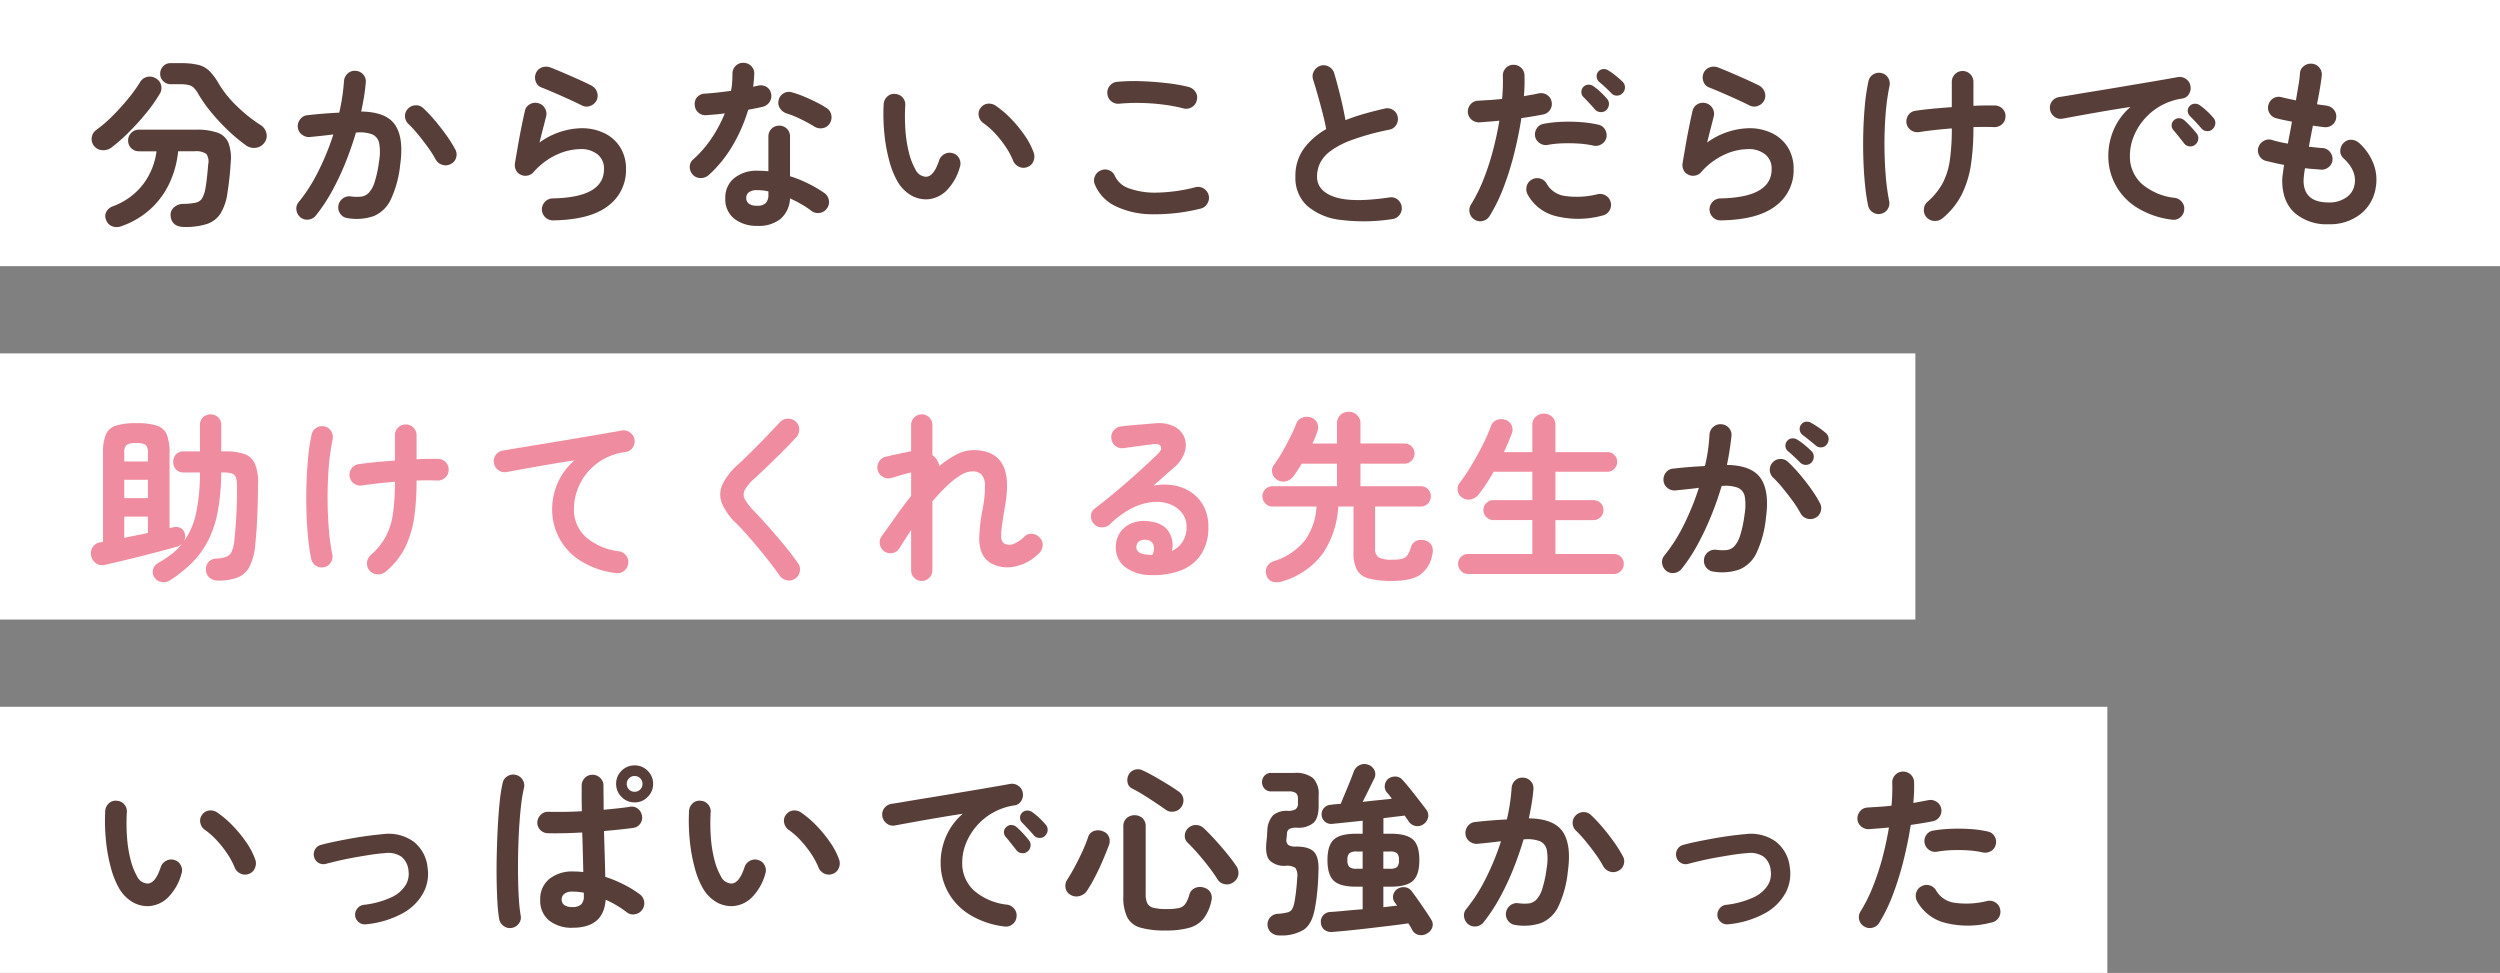 <svg xmlns="http://www.w3.org/2000/svg" width="573" height="223" viewBox="0 0 573 223">
  <rect x="0" y="0" width="573" height="223" fill="#808080" stroke="none"/>
  <g id="interview_catch01" transform="translate(-3120 -10394)">
    <rect id="長方形_65" data-name="長方形 65" width="483" height="61" transform="translate(3120 10556)" fill="#fff"/>
    <path id="パス_1156" data-name="パス 1156" d="M14.154-3.318a6.94,6.94,0,0,1-3.7-.882A8.67,8.67,0,0,1,7.35-7.308,19.32,19.32,0,0,1,5.418-12.1a37.694,37.694,0,0,1-1.134-6.279,45.232,45.232,0,0,1-.168-6.741,2.6,2.6,0,0,1,.819-1.743,2.229,2.229,0,0,1,1.785-.609,2.372,2.372,0,0,1,1.743.819,2.355,2.355,0,0,1,.609,1.827,43.4,43.4,0,0,0,.042,5.733,29.3,29.3,0,0,0,.8,5.082,14.96,14.96,0,0,0,1.47,3.8,2.813,2.813,0,0,0,2.436,1.722q1.806-.042,3.024-3.78a2.519,2.519,0,0,1,1.26-1.449,2.384,2.384,0,0,1,1.932-.147,2.277,2.277,0,0,1,1.428,1.239,2.4,2.4,0,0,1,.126,1.911,12.243,12.243,0,0,1-3.15,5.481A6.857,6.857,0,0,1,14.154-3.318Zm22.89-7.392a2.374,2.374,0,0,1-1.953-.084,2.593,2.593,0,0,1-1.323-1.428,17.435,17.435,0,0,0-1.7-3.15A24.678,24.678,0,0,0,29.673-18.4a16.874,16.874,0,0,0-2.709-2.394,2.525,2.525,0,0,1-1.05-1.638,2.2,2.2,0,0,1,.462-1.89,2.316,2.316,0,0,1,1.659-.924A2.74,2.74,0,0,1,29.9-24.7a23,23,0,0,1,3.465,2.982,29.574,29.574,0,0,1,3.087,3.78,16.717,16.717,0,0,1,2.058,3.948,2.627,2.627,0,0,1-.084,1.953A2.271,2.271,0,0,1,37.044-10.71ZM63.924.84A2.141,2.141,0,0,1,62.265.4,2.188,2.188,0,0,1,61.4-1.092a2.287,2.287,0,0,1,.483-1.659,2.188,2.188,0,0,1,1.491-.861A20.445,20.445,0,0,0,69.7-5.334a7.51,7.51,0,0,0,3.255-2.772,5.012,5.012,0,0,0,.672-3.318,4.576,4.576,0,0,0-1.638-3.234,5.47,5.47,0,0,0-3.822-.8q-1.344.084-3.129.357t-3.675.609q-1.89.336-3.612.735t-2.982.735a2.223,2.223,0,0,1-1.722-.189A2.129,2.129,0,0,1,52-14.574a2.192,2.192,0,0,1,.189-1.7,2.115,2.115,0,0,1,1.365-1.071q1.344-.378,3.171-.756t3.822-.735q2-.357,3.906-.609t3.381-.378a9.813,9.813,0,0,1,6.93,1.7,8.58,8.58,0,0,1,3.234,5.943,9.291,9.291,0,0,1-.924,5.733,11.719,11.719,0,0,1-4.662,4.7A21.594,21.594,0,0,1,63.924.84Zm47.334.8a8.284,8.284,0,0,1-5.4-1.659,5.794,5.794,0,0,1-2.037-4.767,5.9,5.9,0,0,1,2.037-4.725,8.349,8.349,0,0,1,5.607-1.743,20.151,20.151,0,0,1,2.226.126q-.042-1.974-.1-4.3t-.147-4.767q-2.226.126-4.305.168t-3.591,0a2.437,2.437,0,0,1-1.743-.777,2.36,2.36,0,0,1-.651-1.785,2.555,2.555,0,0,1,.819-1.7,2.306,2.306,0,0,1,1.743-.651q1.47.042,3.465.021t4.179-.147q-.042-1.6-.042-3.066v-2.772a2.467,2.467,0,0,1,.714-1.785,2.362,2.362,0,0,1,1.764-.735,2.43,2.43,0,0,1,1.785.735,2.43,2.43,0,0,1,.735,1.785q0,1.3.021,2.688t.021,2.814q1.806-.168,3.36-.336t2.6-.336a2.186,2.186,0,0,1,1.827.4,2.446,2.446,0,0,1,.987,1.617,2.242,2.242,0,0,1-.4,1.848,2.272,2.272,0,0,1-1.617.966q-1.176.168-2.94.357t-3.738.357q.084,2.94.168,5.67t.126,4.83a29.487,29.487,0,0,1,4.347,1.806,25.03,25.03,0,0,1,3.549,2.184,2.509,2.509,0,0,1,1.008,1.659,2.453,2.453,0,0,1-.42,1.869,2.525,2.525,0,0,1-1.638,1.05,2.273,2.273,0,0,1-1.89-.42,21.341,21.341,0,0,0-2.268-1.554,22.884,22.884,0,0,0-2.6-1.344Q118.356,1.638,111.258,1.638ZM97.314,1.68a2.416,2.416,0,0,1-1.848-.42,2.5,2.5,0,0,1-1.05-1.6,33.8,33.8,0,0,1-.4-3.78q-.147-2.394-.189-5.376t.042-6.2q.084-3.213.252-6.258t.441-5.544a32.848,32.848,0,0,1,.651-4.053A2.3,2.3,0,0,1,96.327-33.1a2.423,2.423,0,0,1,1.911-.294,2.466,2.466,0,0,1,1.554,1.134,2.365,2.365,0,0,1,.294,1.89,33.111,33.111,0,0,0-.651,3.906q-.273,2.352-.441,5.145t-.231,5.733q-.063,2.94-.021,5.691t.189,5a35.047,35.047,0,0,0,.4,3.675A2.283,2.283,0,0,1,98.952.63,2.525,2.525,0,0,1,97.314,1.68Zm28.14-28.77a4.055,4.055,0,0,1-3-1.26,4.11,4.11,0,0,1-1.239-2.982,4.09,4.09,0,0,1,1.239-3,4.09,4.09,0,0,1,3-1.239,4.09,4.09,0,0,1,3,1.239,4.09,4.09,0,0,1,1.239,3,4.11,4.11,0,0,1-1.239,2.982A4.055,4.055,0,0,1,125.454-27.09Zm-14.2,23.982a2.676,2.676,0,0,0,1.953-.609,2.545,2.545,0,0,0,.609-1.869v-.8a13.462,13.462,0,0,0-2.562-.252,2.972,2.972,0,0,0-1.911.5,1.612,1.612,0,0,0-.609,1.3,1.516,1.516,0,0,0,.588,1.26A3.159,3.159,0,0,0,111.258-3.108Zm14.2-26.418a1.743,1.743,0,0,0,1.281-.525,1.743,1.743,0,0,0,.525-1.281,1.743,1.743,0,0,0-.525-1.281,1.743,1.743,0,0,0-1.281-.525,1.743,1.743,0,0,0-1.281.525,1.743,1.743,0,0,0-.525,1.281,1.743,1.743,0,0,0,.525,1.281A1.743,1.743,0,0,0,125.454-29.526ZM147.966-3.318a6.94,6.94,0,0,1-3.7-.882,8.67,8.67,0,0,1-3.108-3.108A19.32,19.32,0,0,1,139.23-12.1a37.694,37.694,0,0,1-1.134-6.279,45.232,45.232,0,0,1-.168-6.741,2.6,2.6,0,0,1,.819-1.743,2.229,2.229,0,0,1,1.785-.609,2.372,2.372,0,0,1,1.743.819,2.355,2.355,0,0,1,.609,1.827,43.4,43.4,0,0,0,.042,5.733,29.3,29.3,0,0,0,.8,5.082,14.961,14.961,0,0,0,1.47,3.8,2.813,2.813,0,0,0,2.436,1.722q1.806-.042,3.024-3.78a2.519,2.519,0,0,1,1.26-1.449,2.384,2.384,0,0,1,1.932-.147,2.277,2.277,0,0,1,1.428,1.239,2.4,2.4,0,0,1,.126,1.911,12.243,12.243,0,0,1-3.15,5.481A6.857,6.857,0,0,1,147.966-3.318Zm22.89-7.392a2.374,2.374,0,0,1-1.953-.084,2.593,2.593,0,0,1-1.323-1.428,17.434,17.434,0,0,0-1.7-3.15,24.678,24.678,0,0,0-2.394-3.024,16.874,16.874,0,0,0-2.709-2.394,2.525,2.525,0,0,1-1.05-1.638,2.2,2.2,0,0,1,.462-1.89,2.316,2.316,0,0,1,1.659-.924,2.74,2.74,0,0,1,1.869.546,23,23,0,0,1,3.465,2.982,29.576,29.576,0,0,1,3.087,3.78,16.717,16.717,0,0,1,2.058,3.948,2.627,2.627,0,0,1-.084,1.953A2.271,2.271,0,0,1,170.856-10.71ZM210.168,1.344a19.6,19.6,0,0,1-8.19-2.877,13.987,13.987,0,0,1-4.809-5.229,13.8,13.8,0,0,1-1.575-6.384,15.237,15.237,0,0,1,1.3-6.279,14.354,14.354,0,0,1,3.78-5.061q-2.52.378-5.376.861t-5.523.966q-2.667.483-4.683.861a2.336,2.336,0,0,1-1.869-.462,2.523,2.523,0,0,1-.987-1.638,2.379,2.379,0,0,1,.441-1.869,2.471,2.471,0,0,1,1.659-.987q1.344-.21,3.444-.567t4.7-.777q2.6-.42,5.334-.882t5.355-.9q2.625-.441,4.809-.819t3.57-.63a2.4,2.4,0,0,1,1.827.42,2.306,2.306,0,0,1,1.029,1.554,2.555,2.555,0,0,1-.315,1.89,2.11,2.11,0,0,1-1.533,1.05,14.38,14.38,0,0,0-5.166,1.785,14.165,14.165,0,0,0-3.759,3.192,13.879,13.879,0,0,0-2.31,3.948,11.644,11.644,0,0,0-.777,4.1,8.427,8.427,0,0,0,2.772,6.573,13.879,13.879,0,0,0,7.56,3.171,2.5,2.5,0,0,1,1.638,1.008A2.328,2.328,0,0,1,212.982-.8a2.37,2.37,0,0,1-.966,1.68A2.328,2.328,0,0,1,210.168,1.344ZM215.5-15.834a1.681,1.681,0,0,1-1.323.378,1.7,1.7,0,0,1-1.239-.714q-.462-.588-1.176-1.491t-1.3-1.575a1.615,1.615,0,0,1-.357-1.113,1.477,1.477,0,0,1,.567-1.113,1.58,1.58,0,0,1,1.155-.441,1.913,1.913,0,0,1,1.2.483,19.258,19.258,0,0,1,1.449,1.428q.819.882,1.365,1.6a1.71,1.71,0,0,1,.357,1.344A1.808,1.808,0,0,1,215.5-15.834Zm4.032-3.612a1.665,1.665,0,0,1-1.323.5,1.745,1.745,0,0,1-1.281-.63q-.5-.588-1.281-1.428t-1.407-1.47a1.55,1.55,0,0,1-.441-1.092,1.539,1.539,0,0,1,.483-1.176,1.617,1.617,0,0,1,1.134-.483,1.849,1.849,0,0,1,1.218.4,14.176,14.176,0,0,1,1.554,1.281,16.113,16.113,0,0,1,1.47,1.533,1.677,1.677,0,0,1,.462,1.281A1.917,1.917,0,0,1,219.534-19.446ZM247.128,2.268a19.771,19.771,0,0,1-5.8-.672A4.833,4.833,0,0,1,238.35-.777a10.52,10.52,0,0,1-.882-4.767V-21.588a2.4,2.4,0,0,1,.756-1.89,2.626,2.626,0,0,1,1.806-.672,2.606,2.606,0,0,1,1.827.672,2.432,2.432,0,0,1,.735,1.89v15.5a4.647,4.647,0,0,0,.4,2.163,2.157,2.157,0,0,0,1.449,1.008,12.514,12.514,0,0,0,2.982.273,12.658,12.658,0,0,0,2.772-.231,2.462,2.462,0,0,0,1.491-.966,7.373,7.373,0,0,0,.945-2.205,2.281,2.281,0,0,1,1.281-1.428,2.823,2.823,0,0,1,2.037-.084,2.438,2.438,0,0,1,1.533,1.176,2.584,2.584,0,0,1,.147,1.932,9.942,9.942,0,0,1-1.764,3.99,6.417,6.417,0,0,1-3.255,2.1A19.44,19.44,0,0,1,247.128,2.268ZM225.414-5.88a2.145,2.145,0,0,1-1.176-1.533,2.541,2.541,0,0,1,.336-1.911q.924-1.428,1.827-3.129t1.7-3.444a32.784,32.784,0,0,0,1.3-3.255,2.086,2.086,0,0,1,1.407-1.407,2.8,2.8,0,0,1,1.995.1,2.28,2.28,0,0,1,1.386,1.323,2.654,2.654,0,0,1-.042,1.911q-.588,1.554-1.386,3.423t-1.722,3.675a34.991,34.991,0,0,1-1.89,3.276,2.942,2.942,0,0,1-1.7,1.218A2.594,2.594,0,0,1,225.414-5.88Zm37.38-2.982a2.516,2.516,0,0,1-2.037.525,2.4,2.4,0,0,1-1.7-1.113,33.094,33.094,0,0,0-1.995-2.856q-1.2-1.554-2.478-3.024t-2.415-2.562a2.055,2.055,0,0,1-.609-1.659,2.411,2.411,0,0,1,.777-1.659,2.5,2.5,0,0,1,1.722-.693,2.552,2.552,0,0,1,1.806.693q1.3,1.218,2.688,2.751t2.646,3.066q1.26,1.533,2.1,2.793a2.815,2.815,0,0,1,.546,2A2.55,2.55,0,0,1,262.794-8.862Zm-15.54-16.506q-1.008-.714-2.394-1.638t-2.793-1.806a26.583,26.583,0,0,0-2.541-1.428,1.9,1.9,0,0,1-1.092-1.449,2.594,2.594,0,0,1,.252-1.743,2.378,2.378,0,0,1,1.428-1.155,2.45,2.45,0,0,1,1.848.189q1.176.546,2.625,1.365t2.919,1.722q1.47.9,2.6,1.7a2.446,2.446,0,0,1,1.092,1.554,2.569,2.569,0,0,1-.378,1.932,2.424,2.424,0,0,1-1.638,1.113A2.373,2.373,0,0,1,247.254-25.368ZM307.1,2.94a2.534,2.534,0,0,1-1.869.357A2.207,2.207,0,0,1,303.7,2.184q-.168-.336-.4-.735T302.778.63q-1.638.252-3.927.525l-4.767.567q-2.478.294-4.767.525T285.39,2.6a2.563,2.563,0,0,1-1.827-.483,2.195,2.195,0,0,1-.819-1.659,2.156,2.156,0,0,1,.546-1.68,2.258,2.258,0,0,1,1.68-.756q1.344-.084,3.276-.273T292.32-2.6V-7.77h-1.512q-3.612,0-5.082-1.344t-1.47-4.746q0-3.4,1.47-4.725t5.082-1.323h1.512V-22.89q-1.974.21-3.8.4t-3.129.315a2.232,2.232,0,0,1-1.722-.5,2.237,2.237,0,0,1-.756-1.554,2.143,2.143,0,0,1,.567-1.6,2.163,2.163,0,0,1,1.575-.714,9.854,9.854,0,0,1,1.029-.126q.567-.042,1.2-.084.294-.714.735-1.764t.9-2.163q.462-1.113.819-2.037t.525-1.386a2.654,2.654,0,0,1,1.365-1.533,2.552,2.552,0,0,1,1.953-.1,2.459,2.459,0,0,1,1.428,1.26,2.137,2.137,0,0,1,0,1.848q-.42.84-1.2,2.436t-1.491,2.982q1.722-.21,3.465-.378T299-27.93a8.123,8.123,0,0,0-.609-.84q-.315-.378-.567-.672a2,2,0,0,1-.42-1.6,2.2,2.2,0,0,1,.8-1.47,2.585,2.585,0,0,1,1.6-.5,2.119,2.119,0,0,1,1.6.714q.756.8,1.827,2.142t2.1,2.667q1.029,1.323,1.617,2.121a2.114,2.114,0,0,1,.357,1.785,2.527,2.527,0,0,1-1.113,1.533,2.243,2.243,0,0,1-1.764.357,2.4,2.4,0,0,1-1.554-1.029,6.14,6.14,0,0,0-.42-.63q-.252-.336-.5-.714l-2.289.273q-1.239.147-2.583.315v3.57h1.68q3.612,0,5.082,1.323t1.47,4.725q0,3.4-1.47,4.746T298.746-7.77h-1.68v4.7q.84-.084,1.638-.189t1.512-.147q-.294-.462-.588-.84a2,2,0,0,1-.294-1.638,2.232,2.232,0,0,1,.966-1.386,2.674,2.674,0,0,1,1.68-.378,2.178,2.178,0,0,1,1.554.882q.588.756,1.47,2.016t1.722,2.5q.84,1.239,1.26,1.953a2.033,2.033,0,0,1,.315,1.785A2.51,2.51,0,0,1,307.1,2.94Zm-33.81.462a2.855,2.855,0,0,1-1.932-.651,2.447,2.447,0,0,1-.84-1.743,2.44,2.44,0,0,1,.588-1.722,2.462,2.462,0,0,1,1.806-.84,12.189,12.189,0,0,0,2.226-.336,1.668,1.668,0,0,0,1.029-.756,5.423,5.423,0,0,0,.525-1.6q.21-1.134.378-2.6t.252-2.982a3.221,3.221,0,0,0-.4-2.226,3.332,3.332,0,0,0-2.247-.5,4.9,4.9,0,0,1-3.591-1.155q-1.155-1.155-.819-4.347.084-.672.126-1.344t.084-1.26a5.345,5.345,0,0,1,1.344-3.507,4.89,4.89,0,0,1,3.36-.987,3.159,3.159,0,0,0,1.785-.378,1.549,1.549,0,0,0,.525-1.344v-.966a1.717,1.717,0,0,0-.462-1.386,2.744,2.744,0,0,0-1.68-.378h-3.906a2.063,2.063,0,0,1-1.617-.63,2.182,2.182,0,0,1-.567-1.512,2.129,2.129,0,0,1,.567-1.47,2.063,2.063,0,0,1,1.617-.63h5.208a6.321,6.321,0,0,1,4.284,1.176,5.113,5.113,0,0,1,1.3,3.948v2.394q0,2.814-1.176,3.927a5.373,5.373,0,0,1-3.78,1.113A3.754,3.754,0,0,0,275.5-21a1.3,1.3,0,0,0-.525,1.134q-.042.294-.063.609t-.063.567a1.605,1.605,0,0,0,.4,1.344,3.016,3.016,0,0,0,1.827.378q2.94,0,4.074,1.2t1.05,4.053q-.042,2.478-.252,4.725T281.4-2.94q-.63,3.7-2.562,5.019A9.771,9.771,0,0,1,273.294,3.4Zm23.772-15.288h1.512a2.442,2.442,0,0,0,1.638-.4,2.189,2.189,0,0,0,.42-1.575,2.189,2.189,0,0,0-.42-1.575,2.443,2.443,0,0,0-1.638-.4h-1.512Zm-6.132,0h1.386v-3.948h-1.386a2.536,2.536,0,0,0-1.659.4,2.116,2.116,0,0,0-.441,1.575,2.116,2.116,0,0,0,.441,1.575A2.536,2.536,0,0,0,290.934-11.886ZM327.348,1.008a2.4,2.4,0,0,1-1.68-.945,2.47,2.47,0,0,1-.5-1.869,2.549,2.549,0,0,1,.987-1.68,2.4,2.4,0,0,1,1.827-.5,10.466,10.466,0,0,0,2.352.063,2.945,2.945,0,0,0,1.785-.861,6.3,6.3,0,0,0,1.365-2.478,26.684,26.684,0,0,0,1.008-4.746,12.038,12.038,0,0,0,.042-4.137,2.776,2.776,0,0,0-1.6-2.058,8.141,8.141,0,0,0-3.738-.4q-1.008,3.444-2.394,6.888a59.705,59.705,0,0,1-3.087,6.531A39.511,39.511,0,0,1,320.04.378a2.484,2.484,0,0,1-1.659.945A2.43,2.43,0,0,1,316.512.84a2.643,2.643,0,0,1-.945-1.7,2.23,2.23,0,0,1,.525-1.827,37.878,37.878,0,0,0,4.515-7.1,59.029,59.029,0,0,0,3.423-8.4q-1.3.168-2.667.315t-2.709.273a2.555,2.555,0,0,1-1.827-.546,2.4,2.4,0,0,1-.945-1.68,2.572,2.572,0,0,1,.567-1.869,2.287,2.287,0,0,1,1.659-.9q1.806-.21,3.654-.357t3.612-.231a45.3,45.3,0,0,0,1.092-7.224,2.557,2.557,0,0,1,.84-1.743,2.291,2.291,0,0,1,1.806-.609,2.372,2.372,0,0,1,1.743.819,2.355,2.355,0,0,1,.609,1.827q-.126,1.554-.4,3.234t-.651,3.444q5.754.084,7.77,3.066t1.176,9.03A24.691,24.691,0,0,1,337.2-3.276a7.6,7.6,0,0,1-3.906,3.8A12.016,12.016,0,0,1,327.348,1.008Zm23.6-12.432a2.41,2.41,0,0,1-1.911.21,2.631,2.631,0,0,1-1.533-1.176,24.818,24.818,0,0,0-1.806-2.856q-1.092-1.512-2.247-2.919a27.862,27.862,0,0,0-2.2-2.415,2.431,2.431,0,0,1-.8-1.722,2.337,2.337,0,0,1,.672-1.764,2.452,2.452,0,0,1,1.743-.8,2.364,2.364,0,0,1,1.785.672,34.019,34.019,0,0,1,2.709,2.877q1.365,1.617,2.562,3.3a28.386,28.386,0,0,1,1.995,3.192,2.355,2.355,0,0,1,.252,1.932A2.29,2.29,0,0,1,350.952-11.424ZM376.152.84A2.141,2.141,0,0,1,374.493.4a2.188,2.188,0,0,1-.861-1.491,2.287,2.287,0,0,1,.483-1.659,2.188,2.188,0,0,1,1.491-.861,20.444,20.444,0,0,0,6.321-1.722,7.51,7.51,0,0,0,3.255-2.772,5.012,5.012,0,0,0,.672-3.318,4.576,4.576,0,0,0-1.638-3.234,5.47,5.47,0,0,0-3.822-.8q-1.344.084-3.129.357t-3.675.609q-1.89.336-3.612.735T367-13.02a2.223,2.223,0,0,1-1.722-.189,2.13,2.13,0,0,1-1.05-1.365,2.192,2.192,0,0,1,.189-1.7,2.115,2.115,0,0,1,1.365-1.071q1.344-.378,3.171-.756t3.822-.735q1.995-.357,3.906-.609t3.381-.378a9.813,9.813,0,0,1,6.93,1.7,8.58,8.58,0,0,1,3.234,5.943,9.291,9.291,0,0,1-.924,5.733,11.719,11.719,0,0,1-4.662,4.7A21.594,21.594,0,0,1,376.152.84Zm31.122.5A2.357,2.357,0,0,1,406.119-.21a2.43,2.43,0,0,1,.315-1.89,36.586,36.586,0,0,0,2.9-5.838,58.384,58.384,0,0,0,2.163-6.636q.9-3.444,1.449-6.762-1.218.126-2.373.21t-2.163.168a2.586,2.586,0,0,1-1.827-.609,2.376,2.376,0,0,1-.861-1.7,2.54,2.54,0,0,1,.63-1.827,2.3,2.3,0,0,1,1.722-.819q1.218-.084,2.625-.168t2.835-.252q.126-1.428.168-2.73t0-2.478a2.428,2.428,0,0,1,.651-1.806,2.4,2.4,0,0,1,1.743-.8,2.428,2.428,0,0,1,1.806.651,2.4,2.4,0,0,1,.8,1.743q.042,1.05,0,2.247t-.168,2.541q1.89-.336,3.4-.63a2.5,2.5,0,0,1,1.89.336,2.314,2.314,0,0,1,1.092,1.554,2.4,2.4,0,0,1-.357,1.89,2.426,2.426,0,0,1-1.575,1.05q-1.05.21-2.331.42t-2.709.42q-.588,3.822-1.6,7.917a70.356,70.356,0,0,1-2.415,7.854A37.27,37.27,0,0,1,410.718.5a2.466,2.466,0,0,1-1.554,1.134A2.365,2.365,0,0,1,407.274,1.344ZM436.506.42A21.08,21.08,0,0,1,425.775.5a10.2,10.2,0,0,1-6.4-4.956,2.592,2.592,0,0,1-.189-1.911,2.358,2.358,0,0,1,1.2-1.491,2.41,2.41,0,0,1,1.911-.21,2.435,2.435,0,0,1,1.491,1.218,5.748,5.748,0,0,0,4.242,2.772,19.4,19.4,0,0,0,7.434-.42,2.466,2.466,0,0,1,1.911.357,2.4,2.4,0,0,1,1.071,1.575,2.466,2.466,0,0,1-.357,1.911A2.4,2.4,0,0,1,436.506.42Zm-2.058-16.044a20.441,20.441,0,0,0-3.255-.462,36.041,36.041,0,0,0-3.7-.063,24.55,24.55,0,0,0-3.507.357,2.4,2.4,0,0,1-1.827-.4,2.432,2.432,0,0,1-1.029-1.533,2.388,2.388,0,0,1,.357-1.869,2.257,2.257,0,0,1,1.575-1.029,32.225,32.225,0,0,1,4.179-.42,41.683,41.683,0,0,1,4.389.063,25.1,25.1,0,0,1,3.99.567,2.244,2.244,0,0,1,1.533,1.092,2.415,2.415,0,0,1,.273,1.89,2.228,2.228,0,0,1-1.092,1.491A2.555,2.555,0,0,1,434.448-15.624Z" transform="translate(3140 10605)" fill="#583e38"/>
    <rect id="長方形_67" data-name="長方形 67" width="439" height="61" transform="translate(3120 10475)" fill="#fff"/>
    <path id="パス_1155" data-name="パス 1155" d="M29.988,3.066a3,3,0,0,1-1.911-.609A2.359,2.359,0,0,1,27.216.672a2.43,2.43,0,0,1,.567-1.848,2.4,2.4,0,0,1,1.827-.8,7.725,7.725,0,0,0,2.247-.4,2.2,2.2,0,0,0,1.218-1.134,8.1,8.1,0,0,0,.609-2.373,106.566,106.566,0,0,0,.63-12.642,6.254,6.254,0,0,0-.252-2.058,1.448,1.448,0,0,0-.945-.9A7.2,7.2,0,0,0,31-21.714H30.7a50.657,50.657,0,0,1-.735,8.673,25.317,25.317,0,0,1-2.1,6.615A20.224,20.224,0,0,1,24.276-1.3,29.8,29.8,0,0,1,19.068,2.94a2.725,2.725,0,0,1-2.016.462A2.4,2.4,0,0,1,15.33,2.226,2.123,2.123,0,0,1,15.1.462,2.378,2.378,0,0,1,16.254-.966,27.342,27.342,0,0,0,19.3-2.982a14.244,14.244,0,0,0,2.415-2.352,3.468,3.468,0,0,1-1.134.63q-1.512.42-3.633.987T12.5-2.562q-2.331.588-4.536,1.113t-3.885.9A2.4,2.4,0,0,1,2-.9,2.706,2.706,0,0,1,.882-2.646a2.568,2.568,0,0,1,.4-2A2.464,2.464,0,0,1,3.066-5.712L3.612-5.8V-26.208a10.712,10.712,0,0,1,.651-4.2,3.7,3.7,0,0,1,2.31-2.037,15.114,15.114,0,0,1,4.683-.567,15.114,15.114,0,0,1,4.683.567,3.623,3.623,0,0,1,2.289,2.037,11.035,11.035,0,0,1,.63,4.2V-8.946l.882-.21a2.325,2.325,0,0,1,1.7.21,1.987,1.987,0,0,1,.945,1.386,2.479,2.479,0,0,1-.168,1.554,17.277,17.277,0,0,0,2.709-6.3,44.372,44.372,0,0,0,.9-9.408H22.092a2.263,2.263,0,0,1-1.764-.693,2.493,2.493,0,0,1-.63-1.743,2.436,2.436,0,0,1,.63-1.7,2.263,2.263,0,0,1,1.764-.693H25.83v-6.048a2.31,2.31,0,0,1,.714-1.764,2.423,2.423,0,0,1,1.722-.672,2.423,2.423,0,0,1,1.722.672,2.31,2.31,0,0,1,.714,1.764v6.048h.924a13.29,13.29,0,0,1,4.347.588,4.154,4.154,0,0,1,2.436,2.2,10.926,10.926,0,0,1,.735,4.725q-.042,4.41-.189,7.707t-.441,6.027A13.692,13.692,0,0,1,37.17-.084,5.288,5.288,0,0,1,34.4,2.394,12.489,12.489,0,0,1,29.988,3.066ZM8.484-6.72q1.344-.294,2.73-.567T13.9-7.854v-3.738H8.484Zm0-9.114H13.9v-4.2H8.484Zm0-8.4H13.9v-1.89a2.576,2.576,0,0,0-.483-1.89,3.749,3.749,0,0,0-2.205-.42,3.863,3.863,0,0,0-2.226.42,2.5,2.5,0,0,0-.5,1.89ZM68.418,1.008a2.642,2.642,0,0,1-1.869.63,2.5,2.5,0,0,1-1.785-.8,2.453,2.453,0,0,1-.651-1.848,2.486,2.486,0,0,1,.861-1.764,15.41,15.41,0,0,0,3.465-4.284,16.31,16.31,0,0,0,1.638-5.292,50.914,50.914,0,0,0,.441-7.224q-2.058.168-3.969.378t-3.465.462a2.542,2.542,0,0,1-1.89-.4,2.426,2.426,0,0,1-1.05-1.575,2.542,2.542,0,0,1,.4-1.89A2.3,2.3,0,0,1,62.16-23.6q1.6-.252,3.8-.462t4.557-.378V-30.2a2.467,2.467,0,0,1,.714-1.785A2.362,2.362,0,0,1,73-32.718a2.362,2.362,0,0,1,1.764.735,2.467,2.467,0,0,1,.714,1.785v5.46q1.47-.084,2.751-.084h2.2a2.474,2.474,0,0,1,1.764.8,2.258,2.258,0,0,1,.63,1.806,2.3,2.3,0,0,1-.819,1.722,2.54,2.54,0,0,1-1.827.63q-2.016-.084-4.7,0v.252a58.093,58.093,0,0,1-.525,8.064,23.3,23.3,0,0,1-2.037,6.888A17.137,17.137,0,0,1,68.418,1.008ZM54.264,0a2.4,2.4,0,0,1-1.89-.357,2.426,2.426,0,0,1-1.05-1.575,44.073,44.073,0,0,1-.693-4.683q-.273-2.709-.378-5.8t-.021-6.258q.084-3.171.357-6.174a44.139,44.139,0,0,1,.819-5.481,2.351,2.351,0,0,1,1.071-1.6,2.438,2.438,0,0,1,1.869-.336A2.331,2.331,0,0,1,55.9-31.185a2.518,2.518,0,0,1,.336,1.911,50.377,50.377,0,0,0-.9,6.552q-.273,3.57-.252,7.182t.294,6.888a48.376,48.376,0,0,0,.777,5.712,2.438,2.438,0,0,1-.336,1.869A2.331,2.331,0,0,1,54.264,0Zm66.864,1.344a19.6,19.6,0,0,1-8.19-2.877,13.987,13.987,0,0,1-4.809-5.229,13.8,13.8,0,0,1-1.575-6.384,15.031,15.031,0,0,1,1.323-6.279,14.582,14.582,0,0,1,3.8-5.061q-2.52.378-5.376.861t-5.544.966q-2.688.483-4.7.861a2.328,2.328,0,0,1-1.848-.462A2.5,2.5,0,0,1,93.2-23.9a2.336,2.336,0,0,1,.462-1.869,2.549,2.549,0,0,1,1.68-.987q1.344-.21,3.444-.567t4.7-.777q2.6-.42,5.334-.882t5.355-.9q2.625-.441,4.809-.819t3.57-.63a2.343,2.343,0,0,1,1.806.42,2.489,2.489,0,0,1,1.05,1.554,2.449,2.449,0,0,1-.357,1.89,2.241,2.241,0,0,1-1.575,1.05,14.154,14.154,0,0,0-5.313,1.743,13.148,13.148,0,0,0-3.717,3.192,13.355,13.355,0,0,0-2.184,3.969,12.625,12.625,0,0,0-.714,4.074,8.427,8.427,0,0,0,2.772,6.573,14.068,14.068,0,0,0,7.518,3.213,2.521,2.521,0,0,1,1.68,1.008A2.328,2.328,0,0,1,123.984-.8,2.549,2.549,0,0,1,123,.882,2.336,2.336,0,0,1,121.128,1.344Zm41.16,1.26a2.422,2.422,0,0,1-1.89.4,2.5,2.5,0,0,1-1.638-.987q-1.428-2.058-3.213-4.284T152-6.531Q150.234-8.568,148.806-10a13.845,13.845,0,0,1-3.318-4.578,5.492,5.492,0,0,1,.042-4.263,13.964,13.964,0,0,1,3.486-4.557q.882-.8,2.121-2.016t2.625-2.6q1.386-1.386,2.688-2.772t2.352-2.478a2.423,2.423,0,0,1,1.785-.777,2.489,2.489,0,0,1,1.827.693,2.288,2.288,0,0,1,.777,1.743,2.489,2.489,0,0,1-.693,1.827q-1.47,1.6-3.255,3.381T155.778-23q-1.68,1.617-2.9,2.709a9.785,9.785,0,0,0-2.163,2.583,2.273,2.273,0,0,0,0,2.121,11.919,11.919,0,0,0,2,2.6q1.428,1.47,3.255,3.528t3.675,4.284q1.848,2.226,3.234,4.242a2.251,2.251,0,0,1,.441,1.869A2.459,2.459,0,0,1,162.288,2.6Zm28.98.546a2.347,2.347,0,0,1-1.722-.714,2.347,2.347,0,0,1-.714-1.722v-9.24q-.714,1.092-1.407,2.163t-1.281,2.037a2.253,2.253,0,0,1-1.575,1.071,2.484,2.484,0,0,1-1.869-.357,2.435,2.435,0,0,1-1.029-1.617,2.384,2.384,0,0,1,.4-1.869q1.218-1.638,2.961-4.137t3.8-5.1v-5.376a1.539,1.539,0,0,1-.294.063,1.037,1.037,0,0,0-.336.1q-.462.084-1.323.336t-1.638.483q-.777.231-1.071.315a2.5,2.5,0,0,1-1.89-.336,2.48,2.48,0,0,1-1.134-1.6,2.449,2.449,0,0,1,.357-1.89,2.386,2.386,0,0,1,1.575-1.092q.378-.084,1.176-.273t1.7-.378q.9-.189,1.533-.315a11.335,11.335,0,0,1,1.344-.252v-6.048a2.347,2.347,0,0,1,.714-1.722,2.347,2.347,0,0,1,1.722-.714,2.347,2.347,0,0,1,1.722.714,2.347,2.347,0,0,1,.714,1.722V-25.7a3.473,3.473,0,0,1,1.176,1.344,3.652,3.652,0,0,1,.42,1.176,21.982,21.982,0,0,1,3.927-2.646,8.412,8.412,0,0,1,3.885-1.008q4.662,0,6.552,3.087t.672,9.849q-.462,2.688-.672,4.305a17.346,17.346,0,0,0-.189,2.457,2.737,2.737,0,0,0,.21,1.176,1.508,1.508,0,0,0,.525.546,2.53,2.53,0,0,0,2.142.063,7.49,7.49,0,0,0,2.478-1.7,2.138,2.138,0,0,1,1.806-.588,2.573,2.573,0,0,1,1.722.924,2.288,2.288,0,0,1,.609,1.827,2.7,2.7,0,0,1-.861,1.743,11,11,0,0,1-5.544,3,7.857,7.857,0,0,1-5.376-.735,5.124,5.124,0,0,1-2.1-2.268,8.716,8.716,0,0,1-.63-3.822,39.22,39.22,0,0,1,.714-6.09,27.408,27.408,0,0,0,.588-5.607,3.79,3.79,0,0,0-.819-2.6,2.914,2.914,0,0,0-2.079-.693,5.414,5.414,0,0,0-2.772.924,18.57,18.57,0,0,0-3.129,2.478,46.862,46.862,0,0,0-3.255,3.486V.714a2.347,2.347,0,0,1-.714,1.722A2.347,2.347,0,0,1,191.268,3.15Zm52.626-1.344a9.749,9.749,0,0,1-6.027-1.848,5.636,5.636,0,0,1-2.121-4.83,5.825,5.825,0,0,1,1.029-3.15,5.869,5.869,0,0,1,2.583-2.037,7.544,7.544,0,0,1,3.738-.483q3.36.294,4.7,2.289a5.7,5.7,0,0,1,.8,4.557,6.178,6.178,0,0,0,2.415-2.079,6.109,6.109,0,0,0,.945-3.549,4.974,4.974,0,0,0-.945-2.961,6.161,6.161,0,0,0-2.646-2.058,8.576,8.576,0,0,0-3.927-.609,13.155,13.155,0,0,0-4.788,1.323,19.742,19.742,0,0,0-5.25,3.8,2.571,2.571,0,0,1-1.89.693A2.374,2.374,0,0,1,230.664-10a2.5,2.5,0,0,1-.609-1.827,2.067,2.067,0,0,1,.861-1.617q2.6-1.974,5.208-4.179t4.977-4.347q2.373-2.142,4.179-3.906,1.134-1.092.777-1.806t-1.827-.5q-1.428.168-3.255.42t-3.423.462a2.328,2.328,0,0,1-1.848-.462,2.37,2.37,0,0,1-.966-1.68,2.268,2.268,0,0,1,.462-1.827,2.549,2.549,0,0,1,1.68-.987q.924-.126,2.331-.252t2.9-.252q1.491-.126,2.541-.21a8.043,8.043,0,0,1,4.452.714,4.892,4.892,0,0,1,2.352,2.5,5.02,5.02,0,0,1,.063,3.423,7.784,7.784,0,0,1-2.415,3.486q-.84.714-2.121,1.848t-2.625,2.31a12.755,12.755,0,0,1,4.662-.063,10.247,10.247,0,0,1,4.053,1.617,8.75,8.75,0,0,1,2.835,3.213,9.918,9.918,0,0,1,1.05,4.683,11.1,11.1,0,0,1-1.68,6.321,9.678,9.678,0,0,1-4.62,3.654A17.339,17.339,0,0,1,243.894,1.806Zm-.756-4.662h.252a2.944,2.944,0,0,1,.315.021,1.625,1.625,0,0,0,.441-.021,3,3,0,0,0,.21-2.31,1.777,1.777,0,0,0-1.512-1.092,2.511,2.511,0,0,0-1.659.273A1.578,1.578,0,0,0,240.45-4.7Q240.408-3.024,243.138-2.856Zm30.954,6.048a4.038,4.038,0,0,1-2.289.168,2.084,2.084,0,0,1-1.533-1.554A2.421,2.421,0,0,1,270.4-.126a2.641,2.641,0,0,1,1.6-1.26,14.691,14.691,0,0,0,7.1-4.767,14.664,14.664,0,0,0,2.646-7.749H271.7a2.263,2.263,0,0,1-1.659-.693,2.263,2.263,0,0,1-.693-1.659,2.2,2.2,0,0,1,.693-1.638,2.3,2.3,0,0,1,1.659-.672H286.44V-23.73h-8.064q-1.008,1.638-1.848,2.814a3.128,3.128,0,0,1-1.743,1.218,2.548,2.548,0,0,1-2.121-.378,2.42,2.42,0,0,1-1.071-1.533,2.077,2.077,0,0,1,.357-1.785,27.772,27.772,0,0,0,1.932-2.982q1.008-1.764,1.89-3.528a30.323,30.323,0,0,0,1.344-3.024,2.336,2.336,0,0,1,1.407-1.365,2.84,2.84,0,0,1,1.953-.021,2.359,2.359,0,0,1,1.449,1.323,2.6,2.6,0,0,1,.021,1.869,21.492,21.492,0,0,1-1.134,2.772h5.628v-4.578a2.562,2.562,0,0,1,.777-1.953,2.676,2.676,0,0,1,1.911-.735,2.7,2.7,0,0,1,1.89.735,2.528,2.528,0,0,1,.8,1.953v4.578H301.9a2.229,2.229,0,0,1,1.638.672,2.229,2.229,0,0,1,.672,1.638,2.25,2.25,0,0,1-.672,1.617,2.2,2.2,0,0,1-1.638.693h-10.08v5.166h13.818a2.229,2.229,0,0,1,1.638.672,2.229,2.229,0,0,1,.672,1.638,2.3,2.3,0,0,1-.672,1.659,2.2,2.2,0,0,1-1.638.693H295.176v9.576a2.321,2.321,0,0,0,.8,2.079,6.608,6.608,0,0,0,3.234.525,8.648,8.648,0,0,0,2.184-.21,2.1,2.1,0,0,0,1.2-.84,6.145,6.145,0,0,0,.777-1.806,2.286,2.286,0,0,1,1.281-1.47,2.9,2.9,0,0,1,2.121-.042A2.328,2.328,0,0,1,308.2-4.872,2.927,2.927,0,0,1,308.28-2.9a7.171,7.171,0,0,1-2.793,4.641q-2.079,1.407-6.4,1.407a20.522,20.522,0,0,1-5.313-.546A4.283,4.283,0,0,1,291.018.63a8.361,8.361,0,0,1-.8-4.032V-13.9h-3.486a21.443,21.443,0,0,1-3.465,10.647A17.662,17.662,0,0,1,274.092,3.192ZM316.47,1.554a2.148,2.148,0,0,1-1.6-.693A2.25,2.25,0,0,1,314.2-.756a2.16,2.16,0,0,1,.672-1.617,2.216,2.216,0,0,1,1.6-.651h14.742v-7.77h-8.9a2.25,2.25,0,0,1-1.617-.672A2.2,2.2,0,0,1,320-13.1a2.128,2.128,0,0,1,.693-1.617,2.287,2.287,0,0,1,1.617-.651h8.9v-6.51H322.35q-.8,1.428-1.68,2.751t-1.722,2.415a3.1,3.1,0,0,1-1.764,1.155,2.427,2.427,0,0,1-2.058-.4,2.206,2.206,0,0,1-1.008-1.554,2.291,2.291,0,0,1,.42-1.806,37.4,37.4,0,0,0,2.625-3.864q1.365-2.268,2.583-4.662a39.085,39.085,0,0,0,1.932-4.368,2.358,2.358,0,0,1,1.365-1.533,2.953,2.953,0,0,1,1.995-.021,2.214,2.214,0,0,1,1.407,1.218,2.46,2.46,0,0,1,.021,2.016q-.756,2.016-1.764,4.158h6.51V-32.55a2.5,2.5,0,0,1,.777-1.932,2.665,2.665,0,0,1,1.869-.714,2.665,2.665,0,0,1,1.869.714,2.5,2.5,0,0,1,.777,1.932v6.174H348.39a2.2,2.2,0,0,1,1.617.651,2.145,2.145,0,0,1,.651,1.575,2.216,2.216,0,0,1-.651,1.6,2.16,2.16,0,0,1-1.617.672H336.5v6.51H345.2a2.266,2.266,0,0,1,1.638.651,2.16,2.16,0,0,1,.672,1.617,2.229,2.229,0,0,1-.672,1.638,2.229,2.229,0,0,1-1.638.672H336.5v7.77h13.4a2.2,2.2,0,0,1,1.617.651,2.2,2.2,0,0,1,.651,1.617,2.287,2.287,0,0,1-.651,1.617,2.128,2.128,0,0,1-1.617.693Z" transform="translate(3140 10524)" fill="#f08ca0"/>
    <rect id="長方形_66" data-name="長方形 66" width="573" height="61" transform="translate(3120 10394)" fill="#fff"/>
    <path id="パス_1154" data-name="パス 1154" d="M22.3,3.024q-2.94,0-3.192-2.52a2.3,2.3,0,0,1,.756-1.974,3.245,3.245,0,0,1,2.142-.8,14.7,14.7,0,0,0,2.835-.273,2.274,2.274,0,0,0,1.47-.987,6.767,6.767,0,0,0,.777-2.31q.21-1.218.357-2.562t.273-2.94a3,3,0,0,0-.441-2.394,4.188,4.188,0,0,0-2.709-.588H20.832a22.463,22.463,0,0,1-1.911,7.14,18.94,18.94,0,0,1-4.263,5.943A19.316,19.316,0,0,1,7.9,2.814,2.963,2.963,0,0,1,5.817,2.9a2.386,2.386,0,0,1-1.491-1.47A2.089,2.089,0,0,1,4.368-.441,2.611,2.611,0,0,1,5.88-1.722a15.782,15.782,0,0,0,5.166-3.129,14.915,14.915,0,0,0,3.3-4.41,16.24,16.24,0,0,0,1.533-5.061H11.844a2.4,2.4,0,0,1-1.764-.714A2.4,2.4,0,0,1,9.366-16.8a2.417,2.417,0,0,1,.714-1.743,2.362,2.362,0,0,1,1.764-.735H24.906a14.215,14.215,0,0,1,4.977.693,4.206,4.206,0,0,1,2.478,2.331,9.966,9.966,0,0,1,.525,4.41q-.126,2.058-.315,3.759t-.441,3.3a12.1,12.1,0,0,1-1.575,4.7,5.891,5.891,0,0,1-3.108,2.415A15.967,15.967,0,0,1,22.3,3.024ZM36.456-15.624a39.075,39.075,0,0,1-4.179-3.486,45.673,45.673,0,0,1-3.906-4.2,31.29,31.29,0,0,1-2.877-4.074,6.846,6.846,0,0,0-1.029-1.449,2.6,2.6,0,0,0-1.2-.672,7.634,7.634,0,0,0-1.89-.189H19.152a2.383,2.383,0,0,1-1.722-.693,2.278,2.278,0,0,1-.714-1.7,2.423,2.423,0,0,1,.672-1.722,2.211,2.211,0,0,1,1.68-.714h2.31a16.807,16.807,0,0,1,4.116.4,5.553,5.553,0,0,1,2.562,1.449,14.6,14.6,0,0,1,2.184,3.024,25.068,25.068,0,0,0,4.116,5.04,33.96,33.96,0,0,0,5.46,4.326,2.984,2.984,0,0,1,1.239,1.806,2.5,2.5,0,0,1-.4,2.1,2.767,2.767,0,0,1-1.932,1.239A3.175,3.175,0,0,1,36.456-15.624Zm-30.828.378a3.15,3.15,0,0,1-2.1.672,2.639,2.639,0,0,1-1.974-.966,2.539,2.539,0,0,1-.525-1.953A2.511,2.511,0,0,1,2.1-19.236,31.693,31.693,0,0,0,5.838-22.47,51.926,51.926,0,0,0,9.387-26.4,34.526,34.526,0,0,0,12.1-30.156a2.556,2.556,0,0,1,1.617-1.218,2.544,2.544,0,0,1,1.995.336,2.411,2.411,0,0,1,1.218,1.575,2.544,2.544,0,0,1-.336,2,35.618,35.618,0,0,1-3.15,4.452,56.032,56.032,0,0,1-3.948,4.347A41.5,41.5,0,0,1,5.628-15.246Zm54.1,16.254a2.4,2.4,0,0,1-1.68-.945,2.47,2.47,0,0,1-.5-1.869,2.549,2.549,0,0,1,.987-1.68,2.4,2.4,0,0,1,1.827-.5,10.466,10.466,0,0,0,2.352.063,2.945,2.945,0,0,0,1.785-.861,6.3,6.3,0,0,0,1.365-2.478,26.684,26.684,0,0,0,1.008-4.746,12.038,12.038,0,0,0,.042-4.137,2.776,2.776,0,0,0-1.6-2.058,8.141,8.141,0,0,0-3.738-.4q-1.008,3.444-2.394,6.888a59.7,59.7,0,0,1-3.087,6.531A39.512,39.512,0,0,1,52.416.378a2.484,2.484,0,0,1-1.659.945A2.43,2.43,0,0,1,48.888.84a2.643,2.643,0,0,1-.945-1.7,2.23,2.23,0,0,1,.525-1.827,37.878,37.878,0,0,0,4.515-7.1,59.028,59.028,0,0,0,3.423-8.4q-1.3.168-2.667.315T51.03-17.6a2.555,2.555,0,0,1-1.827-.546,2.4,2.4,0,0,1-.945-1.68,2.572,2.572,0,0,1,.567-1.869,2.287,2.287,0,0,1,1.659-.9q1.806-.21,3.654-.357t3.612-.231a45.3,45.3,0,0,0,1.092-7.224,2.557,2.557,0,0,1,.84-1.743,2.291,2.291,0,0,1,1.806-.609,2.372,2.372,0,0,1,1.743.819,2.355,2.355,0,0,1,.609,1.827q-.126,1.554-.4,3.234t-.651,3.444q5.754.084,7.77,3.066t1.176,9.03a24.691,24.691,0,0,1-2.163,8.064,7.6,7.6,0,0,1-3.906,3.8A12.016,12.016,0,0,1,59.724,1.008Zm23.6-12.432a2.41,2.41,0,0,1-1.911.21,2.631,2.631,0,0,1-1.533-1.176,24.821,24.821,0,0,0-1.806-2.856q-1.092-1.512-2.247-2.919a27.862,27.862,0,0,0-2.205-2.415,2.431,2.431,0,0,1-.8-1.722,2.337,2.337,0,0,1,.672-1.764,2.452,2.452,0,0,1,1.743-.8,2.364,2.364,0,0,1,1.785.672,34.019,34.019,0,0,1,2.709,2.877Q81.1-19.7,82.3-18.018a28.385,28.385,0,0,1,2,3.192,2.355,2.355,0,0,1,.252,1.932A2.29,2.29,0,0,1,83.328-11.424ZM106.764,1.512A2.467,2.467,0,0,1,104.979.8,2.51,2.51,0,0,1,104.2-.966a2.467,2.467,0,0,1,.714-1.785,2.51,2.51,0,0,1,1.764-.777q11.76-.21,11.76-6.72a4.127,4.127,0,0,0-1.47-3.36,5.927,5.927,0,0,0-3.906-1.218A13.289,13.289,0,0,0,107.5-13.5a15.873,15.873,0,0,0-5.229,3.969,2.318,2.318,0,0,1-1.407.777,2.409,2.409,0,0,1-1.575-.231,2.116,2.116,0,0,1-1.05-1.071,2.626,2.626,0,0,1-.21-1.533q.294-1.764.651-3.822t.777-4.179q.42-2.121.84-3.927a2.249,2.249,0,0,1,1.113-1.575,2.474,2.474,0,0,1,1.911-.273,2.448,2.448,0,0,1,1.554,1.155,2.423,2.423,0,0,1,.294,1.911q-.294,1.176-.693,2.709t-.819,3.255a16.948,16.948,0,0,1,9.534-3.276,11.8,11.8,0,0,1,5.418,1.176,8.755,8.755,0,0,1,3.591,3.276,9.249,9.249,0,0,1,1.281,4.914,10.16,10.16,0,0,1-4.116,8.442Q115.248,1.386,106.764,1.512Zm6.72-26.292q-1.344-.672-3.045-1.449t-3.4-1.512q-1.7-.735-3-1.239a2.149,2.149,0,0,1-1.26-1.386,2.558,2.558,0,0,1,.084-1.932,2.343,2.343,0,0,1,1.428-1.281,2.784,2.784,0,0,1,1.932.063q1.386.546,3,1.239t3.255,1.428q1.638.735,2.982,1.407a2.7,2.7,0,0,1,1.323,1.407,2.447,2.447,0,0,1,.021,1.911,2.6,2.6,0,0,1-1.386,1.344A2.327,2.327,0,0,1,113.484-24.78Zm40.11,27.552a8.33,8.33,0,0,1-5.271-1.617,5.67,5.67,0,0,1-2.079-4.767,5.633,5.633,0,0,1,2.037-4.557,8.146,8.146,0,0,1,5.4-1.7,22.865,22.865,0,0,1,2.436.126v-7.938a2.448,2.448,0,0,1,.714-1.806,2.4,2.4,0,0,1,1.764-.714,2.4,2.4,0,0,1,1.764.714,2.448,2.448,0,0,1,.714,1.806V-8.61a28.527,28.527,0,0,1,4.305,1.743,28.98,28.98,0,0,1,3.591,2.121,2.509,2.509,0,0,1,1.008,1.659,2.363,2.363,0,0,1-.462,1.869A2.36,2.36,0,0,1,167.895-.21a2.452,2.452,0,0,1-1.869-.42,18.583,18.583,0,0,0-2.289-1.533q-1.281-.735-2.667-1.365a6.577,6.577,0,0,1-2.142,4.683A7.962,7.962,0,0,1,153.594,2.772ZM142.422-8.862a2.756,2.756,0,0,1-1.827.672,2.371,2.371,0,0,1-1.743-.714,2.489,2.489,0,0,1-.756-1.827,2.172,2.172,0,0,1,.8-1.743,25.639,25.639,0,0,0,4.221-4.872,30.639,30.639,0,0,0,3-5.67q-1.134.168-2.205.252t-2.037.168a2.527,2.527,0,0,1-1.848-.63,2.471,2.471,0,0,1-.8-1.848,2.264,2.264,0,0,1,.63-1.743,2.591,2.591,0,0,1,1.848-.735q1.344-.084,2.835-.252t3-.378a13.137,13.137,0,0,0,.273-1.974q.063-1.008.063-1.932a2.467,2.467,0,0,1,.714-1.785,2.362,2.362,0,0,1,1.764-.735,2.5,2.5,0,0,1,1.806.735,2.261,2.261,0,0,1,.714,1.785,28.564,28.564,0,0,1-.252,2.982q.294-.084.567-.147t.525-.105a2.556,2.556,0,0,1,1.932.252,2.218,2.218,0,0,1,1.092,1.6,2.4,2.4,0,0,1-.357,1.89,2.592,2.592,0,0,1-1.575,1.092q-.672.168-1.533.336t-1.785.336a36.114,36.114,0,0,1-3.633,8.316A28.278,28.278,0,0,1,142.422-8.862Zm24.234-11.13a33.528,33.528,0,0,0-3.171-1.722,22.76,22.76,0,0,0-3.213-1.3,2.88,2.88,0,0,1-1.512-1.176,2.251,2.251,0,0,1-.294-1.848,2.3,2.3,0,0,1,1.113-1.554,2.3,2.3,0,0,1,1.911-.252,22.082,22.082,0,0,1,2.772.966q1.512.63,2.919,1.344a21.348,21.348,0,0,1,2.331,1.344,2.3,2.3,0,0,1,1.029,1.6,2.547,2.547,0,0,1-.4,1.932,2.288,2.288,0,0,1-1.575,1.029A2.615,2.615,0,0,1,166.656-19.992Zm-13.1,18.144a2.608,2.608,0,0,0,1.974-.63,2.75,2.75,0,0,0,.588-1.932v-.714a9.045,9.045,0,0,0-1.323-.231q-.651-.063-1.239-.063a3.067,3.067,0,0,0-1.911.483,1.6,1.6,0,0,0-.609,1.323,1.575,1.575,0,0,0,.588,1.281A3.054,3.054,0,0,0,153.552-1.848Zm39.018-1.47a6.94,6.94,0,0,1-3.7-.882,8.67,8.67,0,0,1-3.108-3.108,19.32,19.32,0,0,1-1.932-4.788,37.694,37.694,0,0,1-1.134-6.279,45.232,45.232,0,0,1-.168-6.741,2.6,2.6,0,0,1,.819-1.743,2.229,2.229,0,0,1,1.785-.609,2.372,2.372,0,0,1,1.743.819,2.355,2.355,0,0,1,.609,1.827,43.4,43.4,0,0,0,.042,5.733,29.3,29.3,0,0,0,.8,5.082,14.961,14.961,0,0,0,1.47,3.8,2.813,2.813,0,0,0,2.436,1.722q1.806-.042,3.024-3.78a2.519,2.519,0,0,1,1.26-1.449,2.384,2.384,0,0,1,1.932-.147,2.277,2.277,0,0,1,1.428,1.239A2.4,2.4,0,0,1,200-10.71a12.243,12.243,0,0,1-3.15,5.481A6.857,6.857,0,0,1,192.57-3.318Zm22.89-7.392a2.374,2.374,0,0,1-1.953-.084,2.593,2.593,0,0,1-1.323-1.428,17.434,17.434,0,0,0-1.7-3.15,24.678,24.678,0,0,0-2.394-3.024,16.874,16.874,0,0,0-2.709-2.394,2.525,2.525,0,0,1-1.05-1.638,2.2,2.2,0,0,1,.462-1.89,2.316,2.316,0,0,1,1.659-.924,2.74,2.74,0,0,1,1.869.546,23,23,0,0,1,3.465,2.982,29.576,29.576,0,0,1,3.087,3.78,16.717,16.717,0,0,1,2.058,3.948,2.627,2.627,0,0,1-.084,1.953A2.271,2.271,0,0,1,215.46-10.71Zm39.69,9.534A43.389,43.389,0,0,1,243.831.105a19.388,19.388,0,0,1-8.274-1.911,9.531,9.531,0,0,1-4.6-4.872,2.327,2.327,0,0,1,0-1.932,2.423,2.423,0,0,1,1.386-1.344,2.279,2.279,0,0,1,1.911,0,2.43,2.43,0,0,1,1.323,1.386A5.513,5.513,0,0,0,238.854-5.8a17.476,17.476,0,0,0,6.363.945,37.856,37.856,0,0,0,8.8-1.239,2.319,2.319,0,0,1,1.89.315A2.545,2.545,0,0,1,257.04-4.2a2.5,2.5,0,0,1-.336,1.89A2.466,2.466,0,0,1,255.15-1.176ZM251.286-24.15a37.355,37.355,0,0,0-4.851-.9,48.862,48.862,0,0,0-5.1-.357,41.972,41.972,0,0,0-4.7.168,2.47,2.47,0,0,1-1.869-.5,2.4,2.4,0,0,1-.945-1.68,2.47,2.47,0,0,1,.5-1.869A2.4,2.4,0,0,1,236-30.24a41.5,41.5,0,0,1,5.544-.147q3.024.1,5.9.441a38.735,38.735,0,0,1,5.019.882,2.657,2.657,0,0,1,1.554,1.155,2.308,2.308,0,0,1,.294,1.869,2.369,2.369,0,0,1-1.113,1.575A2.376,2.376,0,0,1,251.286-24.15Zm47.8,25.368a42.383,42.383,0,0,1-11.76.189,14.214,14.214,0,0,1-7.707-3.213,8.658,8.658,0,0,1-2.709-6.72,10.613,10.613,0,0,1,1.869-6.321,16.29,16.29,0,0,1,5.187-4.557q-.294-1.638-.84-3.738t-1.134-4.179q-.588-2.079-1.05-3.507a2.318,2.318,0,0,1,.231-1.89,2.512,2.512,0,0,1,1.491-1.218,2.432,2.432,0,0,1,1.953.231,2.531,2.531,0,0,1,1.2,1.533q.714,2.436,1.407,5.271t1.155,5.439q2.016-.8,4.284-1.449t4.7-1.2a2.365,2.365,0,0,1,1.89.294,2.314,2.314,0,0,1,1.092,1.554,2.518,2.518,0,0,1-.336,1.911,2.331,2.331,0,0,1-1.554,1.071,58.4,58.4,0,0,0-8.526,2.331,19.392,19.392,0,0,0-5.019,2.6,7.756,7.756,0,0,0-2.394,2.814,7.252,7.252,0,0,0-.651,3q0,3.318,4.032,4.683t12.558.105a2.3,2.3,0,0,1,1.869.483,2.437,2.437,0,0,1,.945,1.659,2.47,2.47,0,0,1-.5,1.869A2.4,2.4,0,0,1,299.082,1.218Zm18.9.126A2.466,2.466,0,0,1,316.848-.21a2.365,2.365,0,0,1,.294-1.89,36.586,36.586,0,0,0,2.9-5.838,58.391,58.391,0,0,0,2.163-6.636q.9-3.444,1.449-6.762-1.218.126-2.373.21t-2.163.168a2.586,2.586,0,0,1-1.827-.609,2.375,2.375,0,0,1-.861-1.7,2.54,2.54,0,0,1,.63-1.827,2.3,2.3,0,0,1,1.722-.819q1.26-.084,2.667-.168t2.835-.252q.126-1.428.168-2.73t0-2.478a2.469,2.469,0,0,1,.63-1.806,2.333,2.333,0,0,1,1.722-.8,2.428,2.428,0,0,1,1.806.651,2.4,2.4,0,0,1,.8,1.743,40.8,40.8,0,0,1-.126,4.788q.924-.168,1.785-.315t1.575-.315a2.518,2.518,0,0,1,1.911.336,2.331,2.331,0,0,1,1.071,1.554,2.4,2.4,0,0,1-.357,1.89,2.426,2.426,0,0,1-1.575,1.05q-1.05.21-2.31.42t-2.688.42q-.588,3.822-1.6,7.917a67.586,67.586,0,0,1-2.436,7.854A38.262,38.262,0,0,1,321.426.5a2.466,2.466,0,0,1-1.554,1.134A2.365,2.365,0,0,1,317.982,1.344ZM347.214.42A21.08,21.08,0,0,1,336.483.5a10.041,10.041,0,0,1-6.363-4.956,2.592,2.592,0,0,1-.189-1.911,2.358,2.358,0,0,1,1.2-1.491,2.41,2.41,0,0,1,1.911-.21,2.435,2.435,0,0,1,1.491,1.218,5.617,5.617,0,0,0,4.2,2.772,19.634,19.634,0,0,0,7.476-.42,2.449,2.449,0,0,1,1.89.357,2.386,2.386,0,0,1,1.092,1.575,2.466,2.466,0,0,1-.357,1.911A2.425,2.425,0,0,1,347.214.42ZM345.2-15.624a20.492,20.492,0,0,0-3.276-.462,36.522,36.522,0,0,0-3.717-.063,23.539,23.539,0,0,0-3.465.357,2.465,2.465,0,0,1-1.848-.4,2.409,2.409,0,0,1-1.05-1.533,2.53,2.53,0,0,1,.4-1.869,2.257,2.257,0,0,1,1.575-1.029,27.855,27.855,0,0,1,4.179-.462,38.214,38.214,0,0,1,4.389.084,26.708,26.708,0,0,1,3.99.588,2.228,2.228,0,0,1,1.491,1.092,2.555,2.555,0,0,1,.315,1.89,2.379,2.379,0,0,1-1.134,1.491A2.471,2.471,0,0,1,345.2-15.624Zm2.982-8.148a1.733,1.733,0,0,1-1.323.462,1.808,1.808,0,0,1-1.281-.588q-.5-.588-1.281-1.428t-1.407-1.47a1.55,1.55,0,0,1-.441-1.092,1.672,1.672,0,0,1,.483-1.218,1.617,1.617,0,0,1,1.134-.483,1.849,1.849,0,0,1,1.218.4,14.178,14.178,0,0,1,1.554,1.281,16.115,16.115,0,0,1,1.47,1.533,1.677,1.677,0,0,1,.462,1.281A2.079,2.079,0,0,1,348.18-23.772Zm1.176-3.822q-.546-.588-1.386-1.365t-1.512-1.323a1.81,1.81,0,0,1-.5-1.092,1.525,1.525,0,0,1,.378-1.218,1.555,1.555,0,0,1,1.092-.567,1.783,1.783,0,0,1,1.218.315,14.6,14.6,0,0,1,1.659,1.176,19.293,19.293,0,0,1,1.575,1.386A1.832,1.832,0,0,1,352.443-29a1.814,1.814,0,0,1-.525,1.323,1.666,1.666,0,0,1-1.239.588A1.665,1.665,0,0,1,349.356-27.594ZM374.388,1.512A2.467,2.467,0,0,1,372.6.8a2.51,2.51,0,0,1-.777-1.764,2.467,2.467,0,0,1,.714-1.785,2.51,2.51,0,0,1,1.764-.777q11.76-.21,11.76-6.72a4.127,4.127,0,0,0-1.47-3.36,5.927,5.927,0,0,0-3.906-1.218,13.289,13.289,0,0,0-5.565,1.323,15.872,15.872,0,0,0-5.229,3.969,2.318,2.318,0,0,1-1.407.777,2.41,2.41,0,0,1-1.575-.231,2.116,2.116,0,0,1-1.05-1.071,2.626,2.626,0,0,1-.21-1.533q.294-1.764.651-3.822t.777-4.179q.42-2.121.84-3.927a2.249,2.249,0,0,1,1.113-1.575,2.474,2.474,0,0,1,1.911-.273,2.449,2.449,0,0,1,1.554,1.155,2.423,2.423,0,0,1,.294,1.911q-.294,1.176-.693,2.709t-.819,3.255a16.948,16.948,0,0,1,9.534-3.276,11.8,11.8,0,0,1,5.418,1.176,8.755,8.755,0,0,1,3.591,3.276,9.248,9.248,0,0,1,1.281,4.914,10.16,10.16,0,0,1-4.116,8.442Q382.872,1.386,374.388,1.512Zm6.72-26.292q-1.344-.672-3.045-1.449t-3.4-1.512q-1.7-.735-3-1.239a2.149,2.149,0,0,1-1.26-1.386,2.558,2.558,0,0,1,.084-1.932,2.343,2.343,0,0,1,1.428-1.281,2.784,2.784,0,0,1,1.932.063q1.386.546,3,1.239t3.255,1.428q1.638.735,2.982,1.407a2.7,2.7,0,0,1,1.323,1.407,2.447,2.447,0,0,1,.021,1.911,2.6,2.6,0,0,1-1.386,1.344A2.327,2.327,0,0,1,381.108-24.78ZM425.25,1.008a2.642,2.642,0,0,1-1.869.63A2.5,2.5,0,0,1,421.6.84a2.453,2.453,0,0,1-.651-1.848,2.485,2.485,0,0,1,.861-1.764,15.41,15.41,0,0,0,3.465-4.284,16.31,16.31,0,0,0,1.638-5.292,50.912,50.912,0,0,0,.441-7.224q-2.058.168-3.969.378t-3.465.462a2.542,2.542,0,0,1-1.89-.4,2.426,2.426,0,0,1-1.05-1.575,2.542,2.542,0,0,1,.4-1.89,2.3,2.3,0,0,1,1.617-1.008q1.6-.252,3.8-.462t4.557-.378V-30.2a2.467,2.467,0,0,1,.714-1.785,2.362,2.362,0,0,1,1.764-.735,2.362,2.362,0,0,1,1.764.735,2.467,2.467,0,0,1,.714,1.785v5.46q1.47-.084,2.751-.084h2.2a2.474,2.474,0,0,1,1.764.8,2.258,2.258,0,0,1,.63,1.806,2.3,2.3,0,0,1-.819,1.722,2.54,2.54,0,0,1-1.827.63q-2.016-.084-4.7,0v.252a58.092,58.092,0,0,1-.525,8.064,23.3,23.3,0,0,1-2.037,6.888A17.138,17.138,0,0,1,425.25,1.008ZM411.1,0a2.4,2.4,0,0,1-1.89-.357,2.426,2.426,0,0,1-1.05-1.575,44.068,44.068,0,0,1-.693-4.683q-.273-2.709-.378-5.8t-.021-6.258q.084-3.171.357-6.174a44.139,44.139,0,0,1,.819-5.481,2.351,2.351,0,0,1,1.071-1.6,2.438,2.438,0,0,1,1.869-.336,2.331,2.331,0,0,1,1.554,1.071,2.519,2.519,0,0,1,.336,1.911,50.375,50.375,0,0,0-.9,6.552q-.273,3.57-.252,7.182t.294,6.888a48.371,48.371,0,0,0,.777,5.712,2.437,2.437,0,0,1-.336,1.869A2.331,2.331,0,0,1,411.1,0Zm66.7,1.344a19.6,19.6,0,0,1-8.19-2.877,13.987,13.987,0,0,1-4.809-5.229,13.8,13.8,0,0,1-1.575-6.384,15.237,15.237,0,0,1,1.3-6.279,14.354,14.354,0,0,1,3.78-5.061q-2.52.378-5.376.861t-5.523.966q-2.667.483-4.683.861a2.336,2.336,0,0,1-1.869-.462,2.524,2.524,0,0,1-.987-1.638,2.379,2.379,0,0,1,.441-1.869,2.472,2.472,0,0,1,1.659-.987q1.344-.21,3.444-.567t4.7-.777q2.6-.42,5.334-.882t5.355-.9q2.625-.441,4.809-.819t3.57-.63a2.4,2.4,0,0,1,1.827.42,2.306,2.306,0,0,1,1.029,1.554,2.555,2.555,0,0,1-.315,1.89,2.11,2.11,0,0,1-1.533,1.05,14.379,14.379,0,0,0-5.166,1.785,14.165,14.165,0,0,0-3.759,3.192,13.879,13.879,0,0,0-2.31,3.948,11.644,11.644,0,0,0-.777,4.1,8.427,8.427,0,0,0,2.772,6.573,13.879,13.879,0,0,0,7.56,3.171,2.5,2.5,0,0,1,1.638,1.008A2.328,2.328,0,0,1,480.606-.8a2.371,2.371,0,0,1-.966,1.68A2.328,2.328,0,0,1,477.792,1.344Zm5.334-17.178a1.681,1.681,0,0,1-1.323.378,1.7,1.7,0,0,1-1.239-.714q-.462-.588-1.176-1.491t-1.3-1.575a1.615,1.615,0,0,1-.357-1.113,1.477,1.477,0,0,1,.567-1.113,1.58,1.58,0,0,1,1.155-.441,1.913,1.913,0,0,1,1.2.483,19.252,19.252,0,0,1,1.449,1.428q.819.882,1.365,1.6a1.709,1.709,0,0,1,.357,1.344A1.808,1.808,0,0,1,483.126-15.834Zm4.032-3.612a1.665,1.665,0,0,1-1.323.5,1.745,1.745,0,0,1-1.281-.63q-.5-.588-1.281-1.428t-1.407-1.47a1.55,1.55,0,0,1-.441-1.092,1.539,1.539,0,0,1,.483-1.176,1.617,1.617,0,0,1,1.134-.483,1.849,1.849,0,0,1,1.218.4,14.177,14.177,0,0,1,1.554,1.281,16.114,16.114,0,0,1,1.47,1.533,1.677,1.677,0,0,1,.462,1.281A1.917,1.917,0,0,1,487.158-19.446Zm26.586,21.84a11.158,11.158,0,0,1-7.812-2.6q-2.856-2.6-2.856-7.434a11.347,11.347,0,0,1,.126-1.428q.126-.924.294-2.142-1.176-.21-2.247-.462l-1.953-.462a2.362,2.362,0,0,1-1.491-1.218,2.418,2.418,0,0,1-.189-1.89,2.618,2.618,0,0,1,1.239-1.47,2.311,2.311,0,0,1,1.869-.21,28.858,28.858,0,0,0,3.654.84q.21-1.218.462-2.478t.462-2.562q-1.134-.21-2.1-.42t-1.6-.378a2.447,2.447,0,0,1-1.47-1.2,2.311,2.311,0,0,1-.21-1.869A2.468,2.468,0,0,1,501.1-26.5a2.341,2.341,0,0,1,1.89-.21q.5.126,1.344.315t1.89.4q.336-1.974.609-3.591a22,22,0,0,0,.315-2.625,2.214,2.214,0,0,1,.945-1.68,2.535,2.535,0,0,1,1.869-.5,2.4,2.4,0,0,1,1.68.945,2.47,2.47,0,0,1,.5,1.869q-.126,1.05-.4,2.751t-.693,3.717q.672.126,1.239.189t1.029.147a2.553,2.553,0,0,1,1.638.966,2.338,2.338,0,0,1,.5,1.806,2.324,2.324,0,0,1-.945,1.659,2.448,2.448,0,0,1-1.827.483q-.5-.042-1.176-.147t-1.386-.189q-.252,1.218-.483,2.436t-.441,2.394q.84.084,1.617.168t1.449.126a2.331,2.331,0,0,1,1.7.819,2.441,2.441,0,0,1,.651,1.785,2.3,2.3,0,0,1-.819,1.722,2.54,2.54,0,0,1-1.827.63q-.84-.084-1.764-.147t-1.89-.189a20.218,20.218,0,0,0-.336,2.814q0,5.04,5.754,5.04a6.809,6.809,0,0,0,3.99-1.113,4.453,4.453,0,0,0,1.932-2.919q.63-3.192-2.562-6.132a2.165,2.165,0,0,1-.693-1.785,2.505,2.505,0,0,1,.861-1.785,2.2,2.2,0,0,1,1.764-.63,2.849,2.849,0,0,1,1.764.8,12.336,12.336,0,0,1,3.276,4.851,10.3,10.3,0,0,1,.462,5.271A9.539,9.539,0,0,1,521.01.084,11.29,11.29,0,0,1,513.744,2.394Z" transform="translate(3140 10443)" fill="#583e38"/>
    <path id="パス_1157" data-name="パス 1157" d="M14.7,1.008A2.364,2.364,0,0,1,13.062.063a2.47,2.47,0,0,1-.5-1.869,2.4,2.4,0,0,1,.945-1.68,2.47,2.47,0,0,1,1.869-.5,10.236,10.236,0,0,0,2.331.063,2.874,2.874,0,0,0,1.785-.861,6.49,6.49,0,0,0,1.344-2.478,26.684,26.684,0,0,0,1.008-4.746,12.511,12.511,0,0,0,.063-4.137,2.721,2.721,0,0,0-1.575-2.058,8.141,8.141,0,0,0-3.738-.4,70.789,70.789,0,0,1-2.415,6.888,65.368,65.368,0,0,1-3.087,6.531A38.253,38.253,0,0,1,7.434.378a2.629,2.629,0,0,1-1.68.945A2.4,2.4,0,0,1,3.906.84a2.643,2.643,0,0,1-.945-1.7,2.23,2.23,0,0,1,.525-1.827,37.133,37.133,0,0,0,4.494-7.1,60.609,60.609,0,0,0,3.4-8.4q-1.3.168-2.667.315T6.048-17.6A2.55,2.55,0,0,1,4.2-18.144a2.422,2.422,0,0,1-.924-1.68,2.621,2.621,0,0,1,.546-1.869,2.255,2.255,0,0,1,1.68-.9q1.806-.21,3.654-.357t3.612-.231a36.874,36.874,0,0,0,.714-3.717q.252-1.827.336-3.507a2.522,2.522,0,0,1,.861-1.743,2.355,2.355,0,0,1,1.827-.609,2.372,2.372,0,0,1,1.743.819,2.355,2.355,0,0,1,.609,1.827q-.168,1.554-.42,3.234t-.63,3.444q5.712.084,7.749,3.066t1.2,9.03a24.69,24.69,0,0,1-2.163,8.064,7.585,7.585,0,0,1-3.927,3.8A12.119,12.119,0,0,1,14.7,1.008ZM38.136-11.34a2.454,2.454,0,0,1-1.932.21,2.437,2.437,0,0,1-1.512-1.218,23.531,23.531,0,0,0-1.806-2.835q-1.092-1.491-2.247-2.9a27.861,27.861,0,0,0-2.2-2.415,2.452,2.452,0,0,1-.8-1.743,2.364,2.364,0,0,1,.672-1.785,2.377,2.377,0,0,1,1.743-.777,2.436,2.436,0,0,1,1.785.693,34.016,34.016,0,0,1,2.709,2.877q1.365,1.617,2.562,3.3A28.385,28.385,0,0,1,39.1-14.742a2.476,2.476,0,0,1,.231,1.911A2.358,2.358,0,0,1,38.136-11.34ZM34.608-23.982q-.546-.546-1.365-1.323T31.71-26.67a1.546,1.546,0,0,1-.483-1.05,1.593,1.593,0,0,1,.4-1.218,1.55,1.55,0,0,1,1.113-.588,1.986,1.986,0,0,1,1.2.294,13.45,13.45,0,0,1,1.659,1.2q.945.777,1.575,1.407a1.754,1.754,0,0,1,.546,1.281,1.98,1.98,0,0,1-.5,1.323,1.735,1.735,0,0,1-1.281.567A1.731,1.731,0,0,1,34.608-23.982Zm3.528-3.948q-.588-.5-1.491-1.218t-1.617-1.26a1.715,1.715,0,0,1-.525-1.05,1.533,1.533,0,0,1,.315-1.218,1.494,1.494,0,0,1,1.029-.651,1.84,1.84,0,0,1,1.239.231,18.147,18.147,0,0,1,1.722,1.071,18.463,18.463,0,0,1,1.68,1.281,1.726,1.726,0,0,1,.63,1.26,1.933,1.933,0,0,1-.42,1.344,1.61,1.61,0,0,1-1.2.672A1.662,1.662,0,0,1,38.136-27.93Z" transform="translate(3498 10524)" fill="#583e38"/>
  </g>
</svg>
